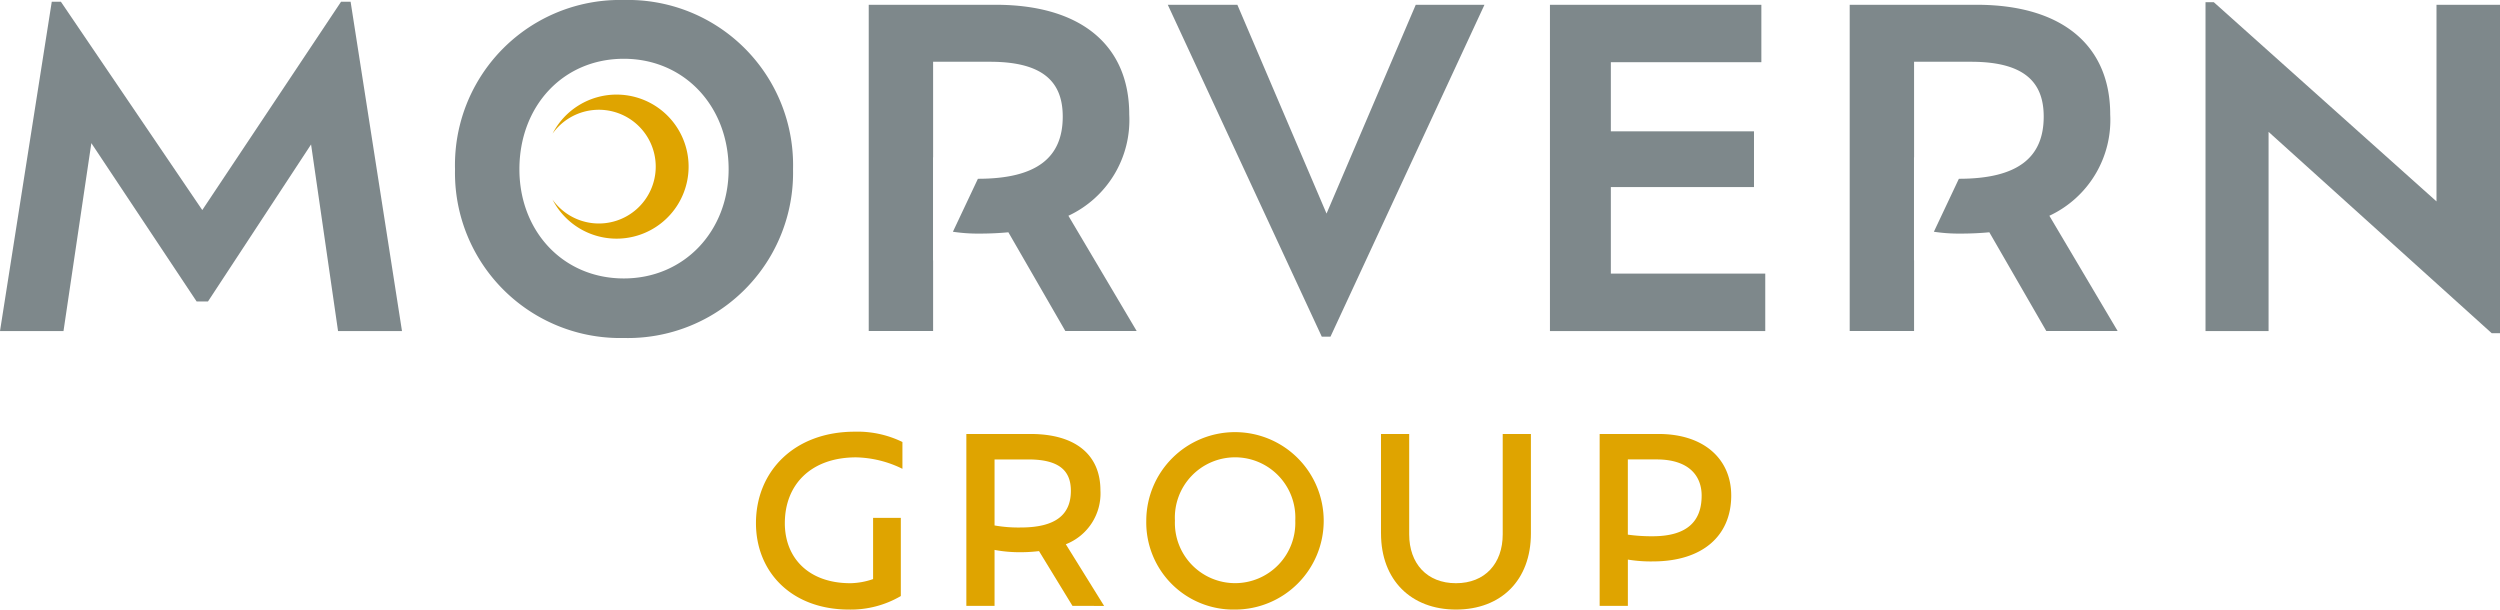 <?xml version="1.0" encoding="UTF-8"?> <svg xmlns="http://www.w3.org/2000/svg" xmlns:xlink="http://www.w3.org/1999/xlink" width="225.979" height="55.099" viewBox="0 0 225.979 55.099"><defs><clipPath id="clip-path"><rect id="Rectangle_2951" data-name="Rectangle 2951" width="225.979" height="55.099" fill="none"></rect></clipPath></defs><g id="Group_24907" data-name="Group 24907" transform="translate(0)"><path id="Path_75257" data-name="Path 75257" d="M30.828.17,18.284,19,5.505.17H4.679L0,29.935H5.74L8.257,12.949l9.516,14.313H18.8l9.318-14.194,2.438,16.867h5.78L31.692.17Z" transform="translate(0 -0.012)" fill="#7e888b"></path><g id="Group_24906" data-name="Group 24906" transform="translate(0 0)"><g id="Group_24905" data-name="Group 24905" clip-path="url(#clip-path)"><path id="Path_75258" data-name="Path 75258" d="M44.346,15.3A14.917,14.917,0,0,1,59.6,0,14.927,14.927,0,0,1,74.9,15.3,14.94,14.94,0,0,1,59.6,30.552,14.93,14.93,0,0,1,44.346,15.3m24.732,0c0-5.7-4.01-9.987-9.476-9.987-5.5,0-9.436,4.286-9.436,9.987,0,5.583,3.932,9.869,9.436,9.869,5.466,0,9.476-4.286,9.476-9.869" transform="translate(-3.216 0)" fill="#7e888b"></path><path id="Path_75259" data-name="Path 75259" d="M59.638,9.219a6.508,6.508,0,0,0-5.789,3.533,5.14,5.14,0,1,1,0,5.958,6.511,6.511,0,1,0,5.789-9.491" transform="translate(-3.905 -0.669)" fill="#dfa400"></path><path id="Path_75260" data-name="Path 75260" d="M92.274,20.982a15.09,15.09,0,0,0,2.378.167c.9,0,1.809-.039,2.635-.119l5.15,8.926h6.449l-6.173-10.419a9.551,9.551,0,0,0,5.5-9.162c0-6.213-4.326-9.909-12.071-9.909H84.665v29.49h5.819V23.59c0-.016-.008-.026-.008-.042V14.282c0-.016.007-.027.008-.042V5.617h5.151c4.915,0,6.567,1.926,6.567,4.955,0,3.656-2.281,5.622-7.668,5.622" transform="translate(-6.139 -0.034)" fill="#7e888b"></path><path id="Path_75261" data-name="Path 75261" d="M187.878,20.982a15.089,15.089,0,0,0,2.378.167c.9,0,1.809-.039,2.635-.119l5.15,8.926h6.449l-6.173-10.419a9.551,9.551,0,0,0,5.5-9.162c0-6.213-4.326-9.909-12.071-9.909H180.269v29.49h5.819V23.59c0-.016-.008-.026-.008-.042V14.282c0-.016.007-.027.008-.042V5.617h5.151c4.915,0,6.567,1.926,6.567,4.955,0,3.656-2.281,5.622-7.668,5.622" transform="translate(-13.072 -0.034)" fill="#7e888b"></path><path id="Path_75262" data-name="Path 75262" d="M142.437.466l-13.92,30h-.786l-13.92-30H120.1l8.061,18.874L136.225.466Z" transform="translate(-8.253 -0.034)" fill="#7e888b"></path><path id="Path_75263" data-name="Path 75263" d="M170.519,24.767v5.19H151.056V.467h19.11v5.19H156.561v6.251H169.5v5.033H156.561v7.825Z" transform="translate(-10.954 -0.034)" fill="#7e888b"></path><path id="Path_75264" data-name="Path 75264" d="M241.566.448V30.135h-.747l-20.172-18.2V29.938h-5.7V.212h.747l20.132,18.009V.448Z" transform="translate(-15.587 -0.015)" fill="#7e888b"></path><path id="Path_75265" data-name="Path 75265" d="M76.284,50.339c0,3.129,2.134,5.429,5.926,5.429a6.569,6.569,0,0,0,2.052-.373V49.862h2.507v7.066a8.929,8.929,0,0,1-4.683,1.222c-5.2,0-8.411-3.4-8.411-7.811,0-4.7,3.48-8.267,8.929-8.267a9.236,9.236,0,0,1,4.31.932v2.424a9.885,9.885,0,0,0-4.185-1.036c-4.061,0-6.444,2.445-6.444,5.946" transform="translate(-5.342 -3.051)" fill="#dfa400"></path><path id="Path_75266" data-name="Path 75266" d="M103.773,57.834l-3.025-4.952a13.6,13.6,0,0,1-1.637.1,12.326,12.326,0,0,1-2.383-.207v5.055H94.179V42.295h5.8c4.1,0,6.32,1.907,6.32,5.1a4.929,4.929,0,0,1-3.128,4.868l3.46,5.573Zm-.146-10.4c0-1.72-.932-2.838-3.854-2.838H96.728v5.967a12.314,12.314,0,0,0,2.362.185c3.191,0,4.537-1.181,4.537-3.315" transform="translate(-6.829 -3.067)" fill="#dfa400"></path><path id="Path_75267" data-name="Path 75267" d="M111.715,50.111a8.019,8.019,0,1,1,8.019,8.039,7.875,7.875,0,0,1-8.019-8.039m13.468,0a5.446,5.446,0,1,0-10.878,0,5.443,5.443,0,1,0,10.878,0" transform="translate(-8.101 -3.051)" fill="#dfa400"></path><path id="Path_75268" data-name="Path 75268" d="M134.59,51.287V42.295h2.549V51.37c0,2.631,1.6,4.414,4.227,4.414s4.227-1.783,4.227-4.414V42.295h2.548v8.992c0,4.227-2.693,6.879-6.774,6.879-4.041,0-6.775-2.653-6.775-6.879" transform="translate(-9.76 -3.067)" fill="#dfa400"></path><path id="Path_75269" data-name="Path 75269" d="M167.794,47.848c0,3.709-2.653,5.967-7.086,5.967a12.806,12.806,0,0,1-2.258-.166v4.185H155.9V42.295h5.325c4.165,0,6.568,2.321,6.568,5.553m-2.673.02c0-1.761-1.119-3.273-4.082-3.273h-2.59v6.8a15.522,15.522,0,0,0,2.237.145c3.254,0,4.434-1.471,4.434-3.667" transform="translate(-11.305 -3.067)" fill="#dfa400"></path></g></g></g></svg> 